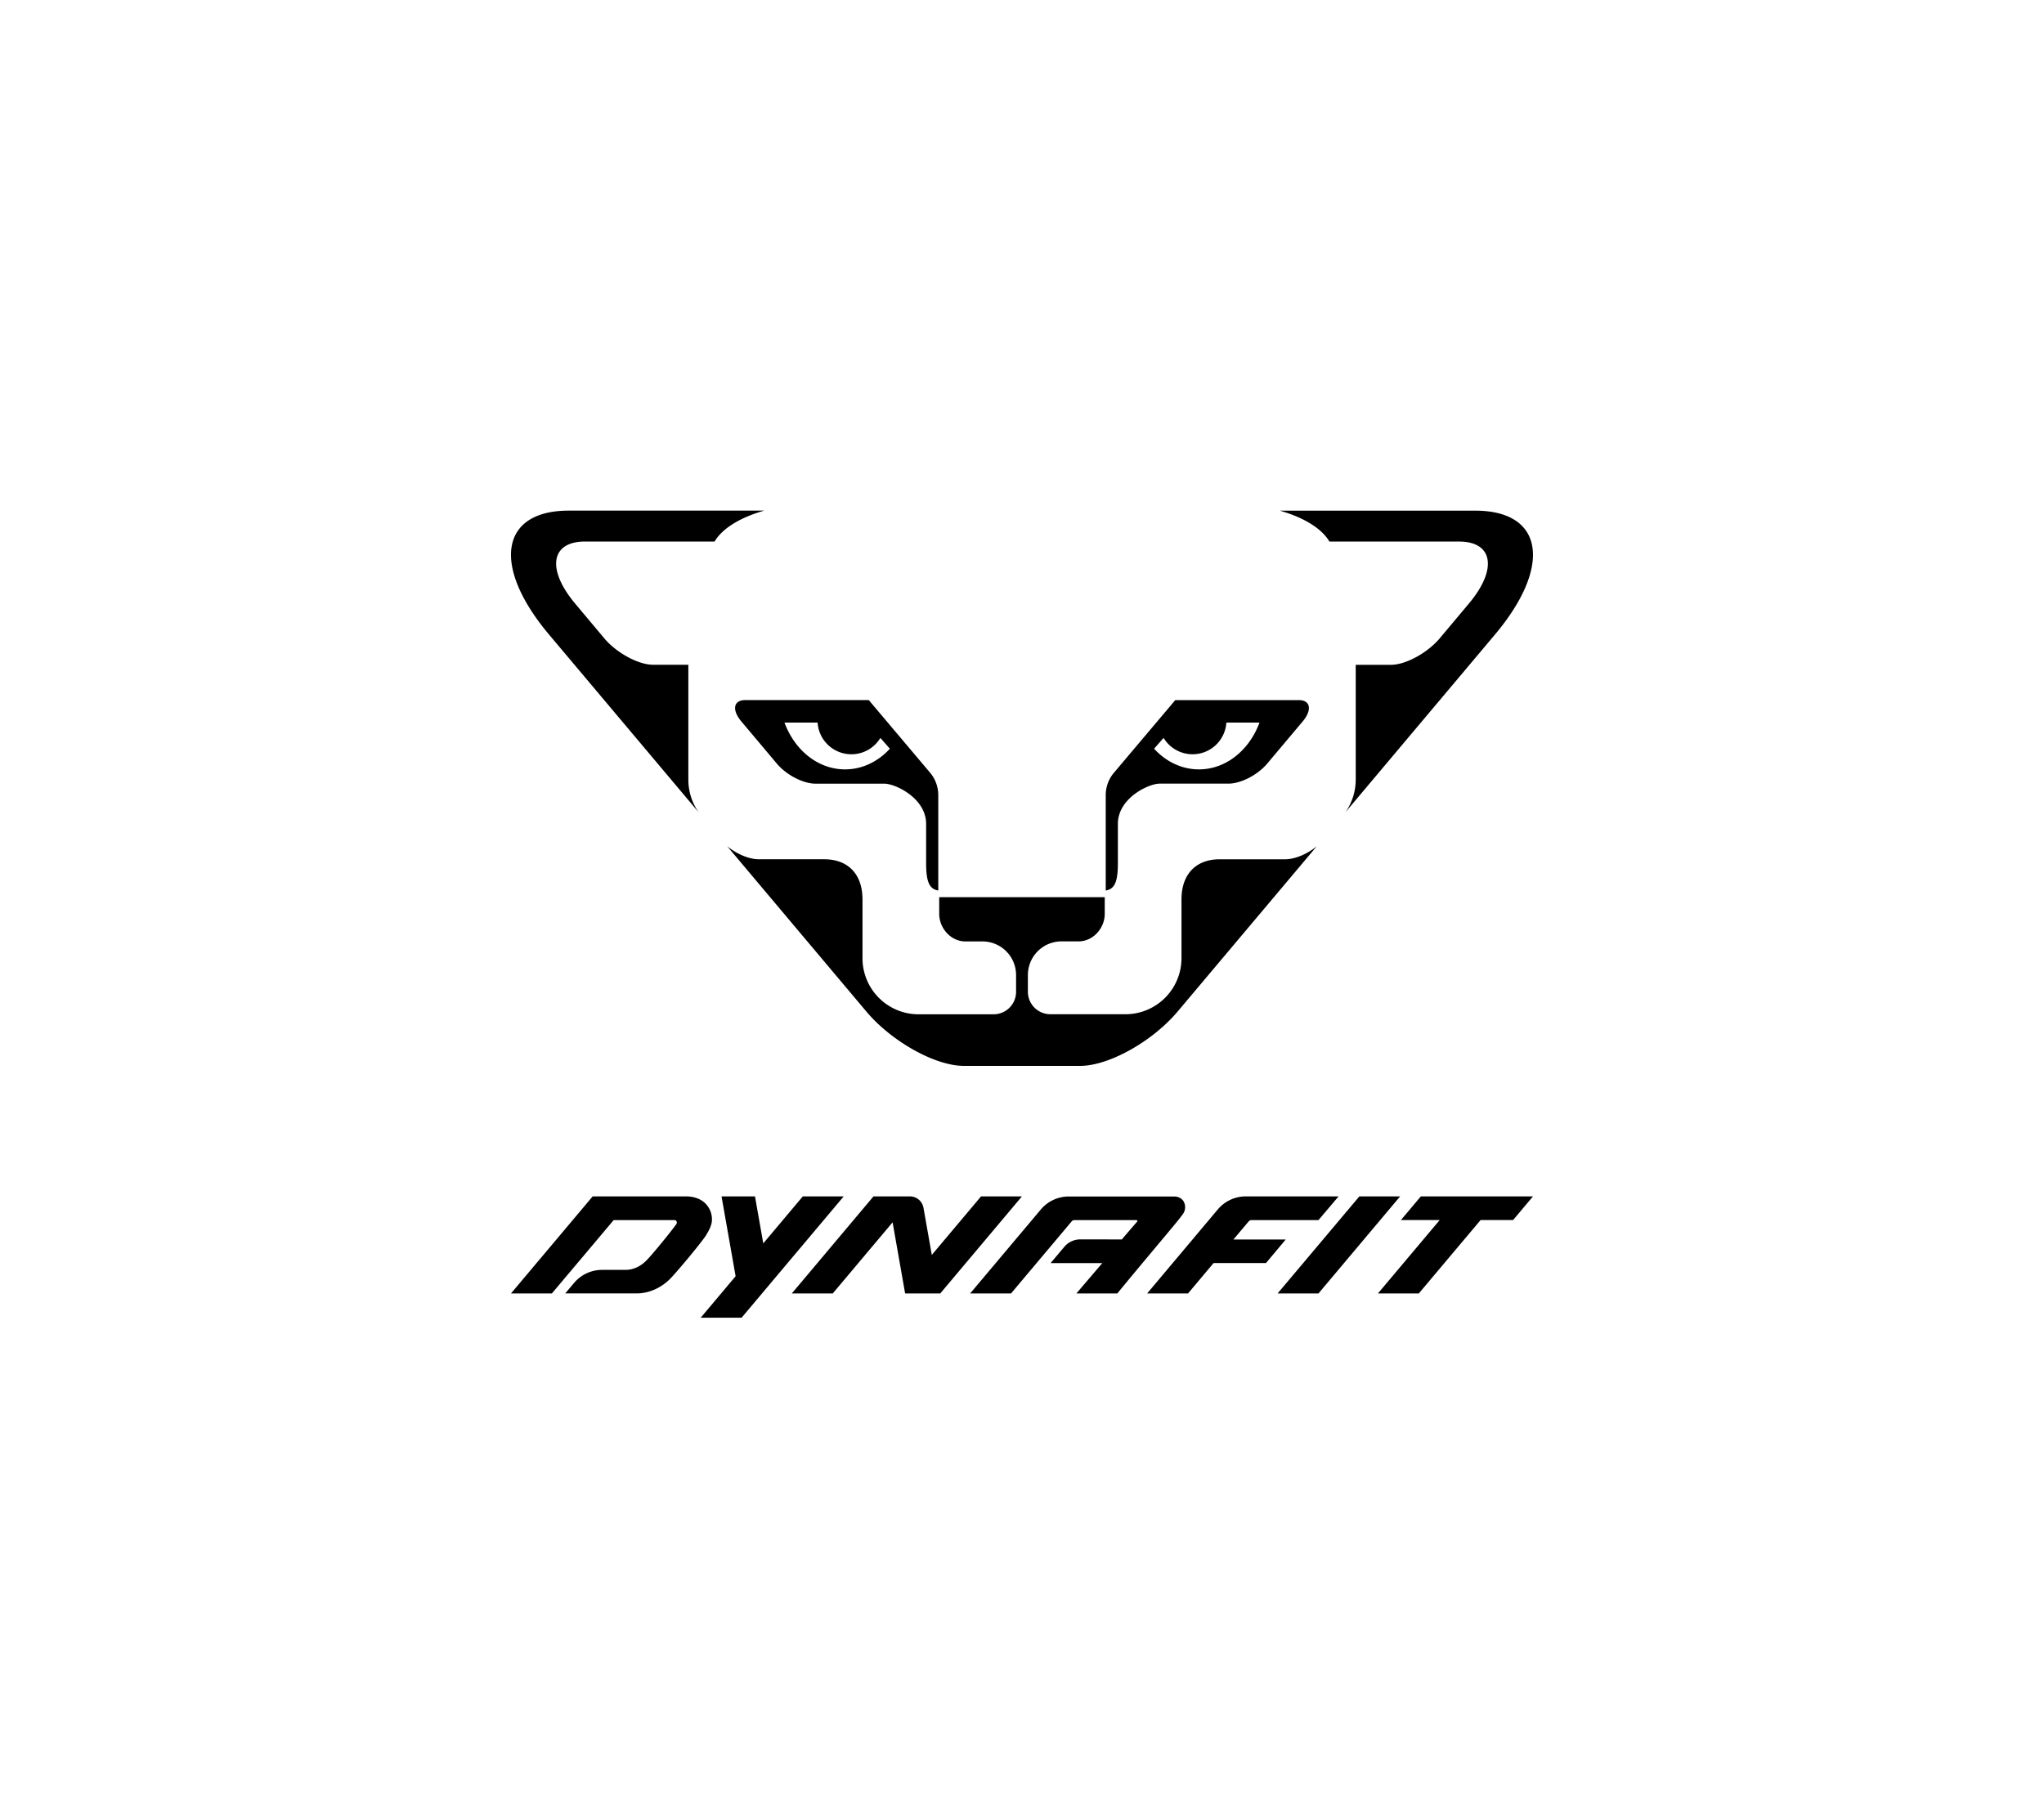 <svg id="Logo" xmlns="http://www.w3.org/2000/svg" viewBox="0 0 2000 1765.68"><path d="M699.23,530c7.3-12.63,25-23.61,48.56-30.24H556.45c-66.87,0-75.58,54.15-19.48,121L683.6,795a55.64,55.64,0,0,1-10.07-31.61V650.59H638.92c-14.32,0-35.7-11.59-47.72-25.93l-28.56-34.08c-28-33.44-23.7-60.57,9.73-60.57H699.23M1463,620.79c56.1-66.87,47.39-121-19.48-121H1252.21c23.59,6.63,41.26,17.61,48.56,30.24h126.86c33.43,0,37.78,27.13,9.73,60.57l-28.56,34.06c-12,14.34-33.4,26-47.72,26h-34.54V763.36A55.6,55.6,0,0,1,1316.43,795ZM910.08,756.27l-60-71.08H729.19c-11.72,0-13.41,9.95-3.15,21.66L761,748.41C771.72,760.17,787.33,767,798.11,767h67.25c10.72,0,40.83,14.15,40.83,39.41v38.49c0,19,3.55,25.21,11.88,26.66V778.13A33.91,33.91,0,0,0,910.08,756.27ZM826.87,753c-26.55,0-49.33-18.87-59.26-45.8H800a33.13,33.13,0,0,0,61.43,15l9.28,10.58C859.23,745.31,843.81,753,826.87,753Zm443.94-67.76H1149.93l-60,71.08a33.91,33.91,0,0,0-8,21.86v93.39c8.32-1.45,11.88-7.63,11.88-26.66V806.37c0-25.26,30.1-39.41,40.83-39.41h67.25c10.78,0,26.39-6.79,37.15-18.55L1274,706.85C1284.22,695.14,1282.53,685.19,1270.81,685.19ZM1173.12,753c-16.93,0-32.35-7.64-43.86-20.23l9.28-10.58a33.13,33.13,0,0,0,61.43-15h32.42C1222.46,734.08,1199.68,753,1173.12,753ZM919,878.06v16.32c0,14.11,11.43,27,25.53,27h16.73a32.93,32.93,0,0,1,32.94,32.9v16.43a22,22,0,0,1-22,22H898.79a54.85,54.85,0,0,1-54.86-54.84V880.35c0-25.26-14.57-39.37-37.4-39.37H742.45c-8.89,0-20.84-4.58-30.89-12.75L847.71,990c24,28.64,66.77,53.19,95.41,53.19h113.76c28.64,0,71.36-24.55,95.41-53.19l136.15-161.76c-10,8.17-22,12.75-30.89,12.75h-64.09c-22.82,0-37.4,14.11-37.4,39.37v57.44a54.85,54.85,0,0,1-54.85,54.84h-73.45a22,22,0,0,1-22-22V954.23a32.93,32.93,0,0,1,32.94-32.9h16.73c14.1,0,25.53-12.84,25.53-27V878.06Zm581,292.86-19.5,23.18h-31.8l-60.42,71.81h-40l60.42-71.81h-37.94l19.5-23.18Zm-130,0-79.9,95h-40l80-95ZM903.6,1182.11l8.14,46.1,48.2-57.29h40l-79.92,95H885.65l-12.27-69.6-58.56,69.6H774.77l79.91-95h35.67A13.51,13.51,0,0,1,903.6,1182.11Zm-78.05-11.19-99.9,118.72h-40l34.13-40.58L706,1170.92h32.73l8.11,46,38.68-46ZM1057.16,1213l40.53.06c7.09-8.37,12.16-14.2,15-17.45a.9.9,0,0,0-.68-1.49h-60.66a3.6,3.6,0,0,0-2.75,1.27l-59.34,70.54h-40l69.39-82.46a35.72,35.72,0,0,1,27.52-12.45H1148.8c4.41,0,8.14,2.14,9.73,5.57a11.5,11.5,0,0,1-1.1,11.62c-3.82,5.41-9.77,12.33-32.54,39.58-22.59,27-31.63,38.14-31.63,38.14h-40.07l25.4-29.74H1028l13.24-15.72A20.62,20.62,0,0,1,1057.16,1213Zm-495.48,42.66a35.9,35.9,0,0,1,27.44-12.82h22.81c7.44,0,14.51-3.1,20.45-9.07,6.1-6.12,24.3-28.54,29.26-35.51a2.76,2.76,0,0,0,.37-2.84,2.27,2.27,0,0,0-2.11-1.3H600.46L540,1265.91H500l79.92-95H671.1c7.74,0,14.27,2.32,18.88,6.71a22,22,0,0,1,6.64,16.08c0,5.15-2.78,10.39-5.78,15.29-3.57,5.81-25.13,32-34.42,41.87-8.9,9.41-21.31,15-33.22,15H553.08Zm657.3-84.72h90.77l-19.65,23.18h-65.52a3.55,3.55,0,0,0-2.75,1.23l-14.94,17.75,51.18,0-19.33,23.07h-51.28l-25,29.74h-40l69.14-82.25A35.84,35.84,0,0,1,1219,1170.92Z"/></svg>